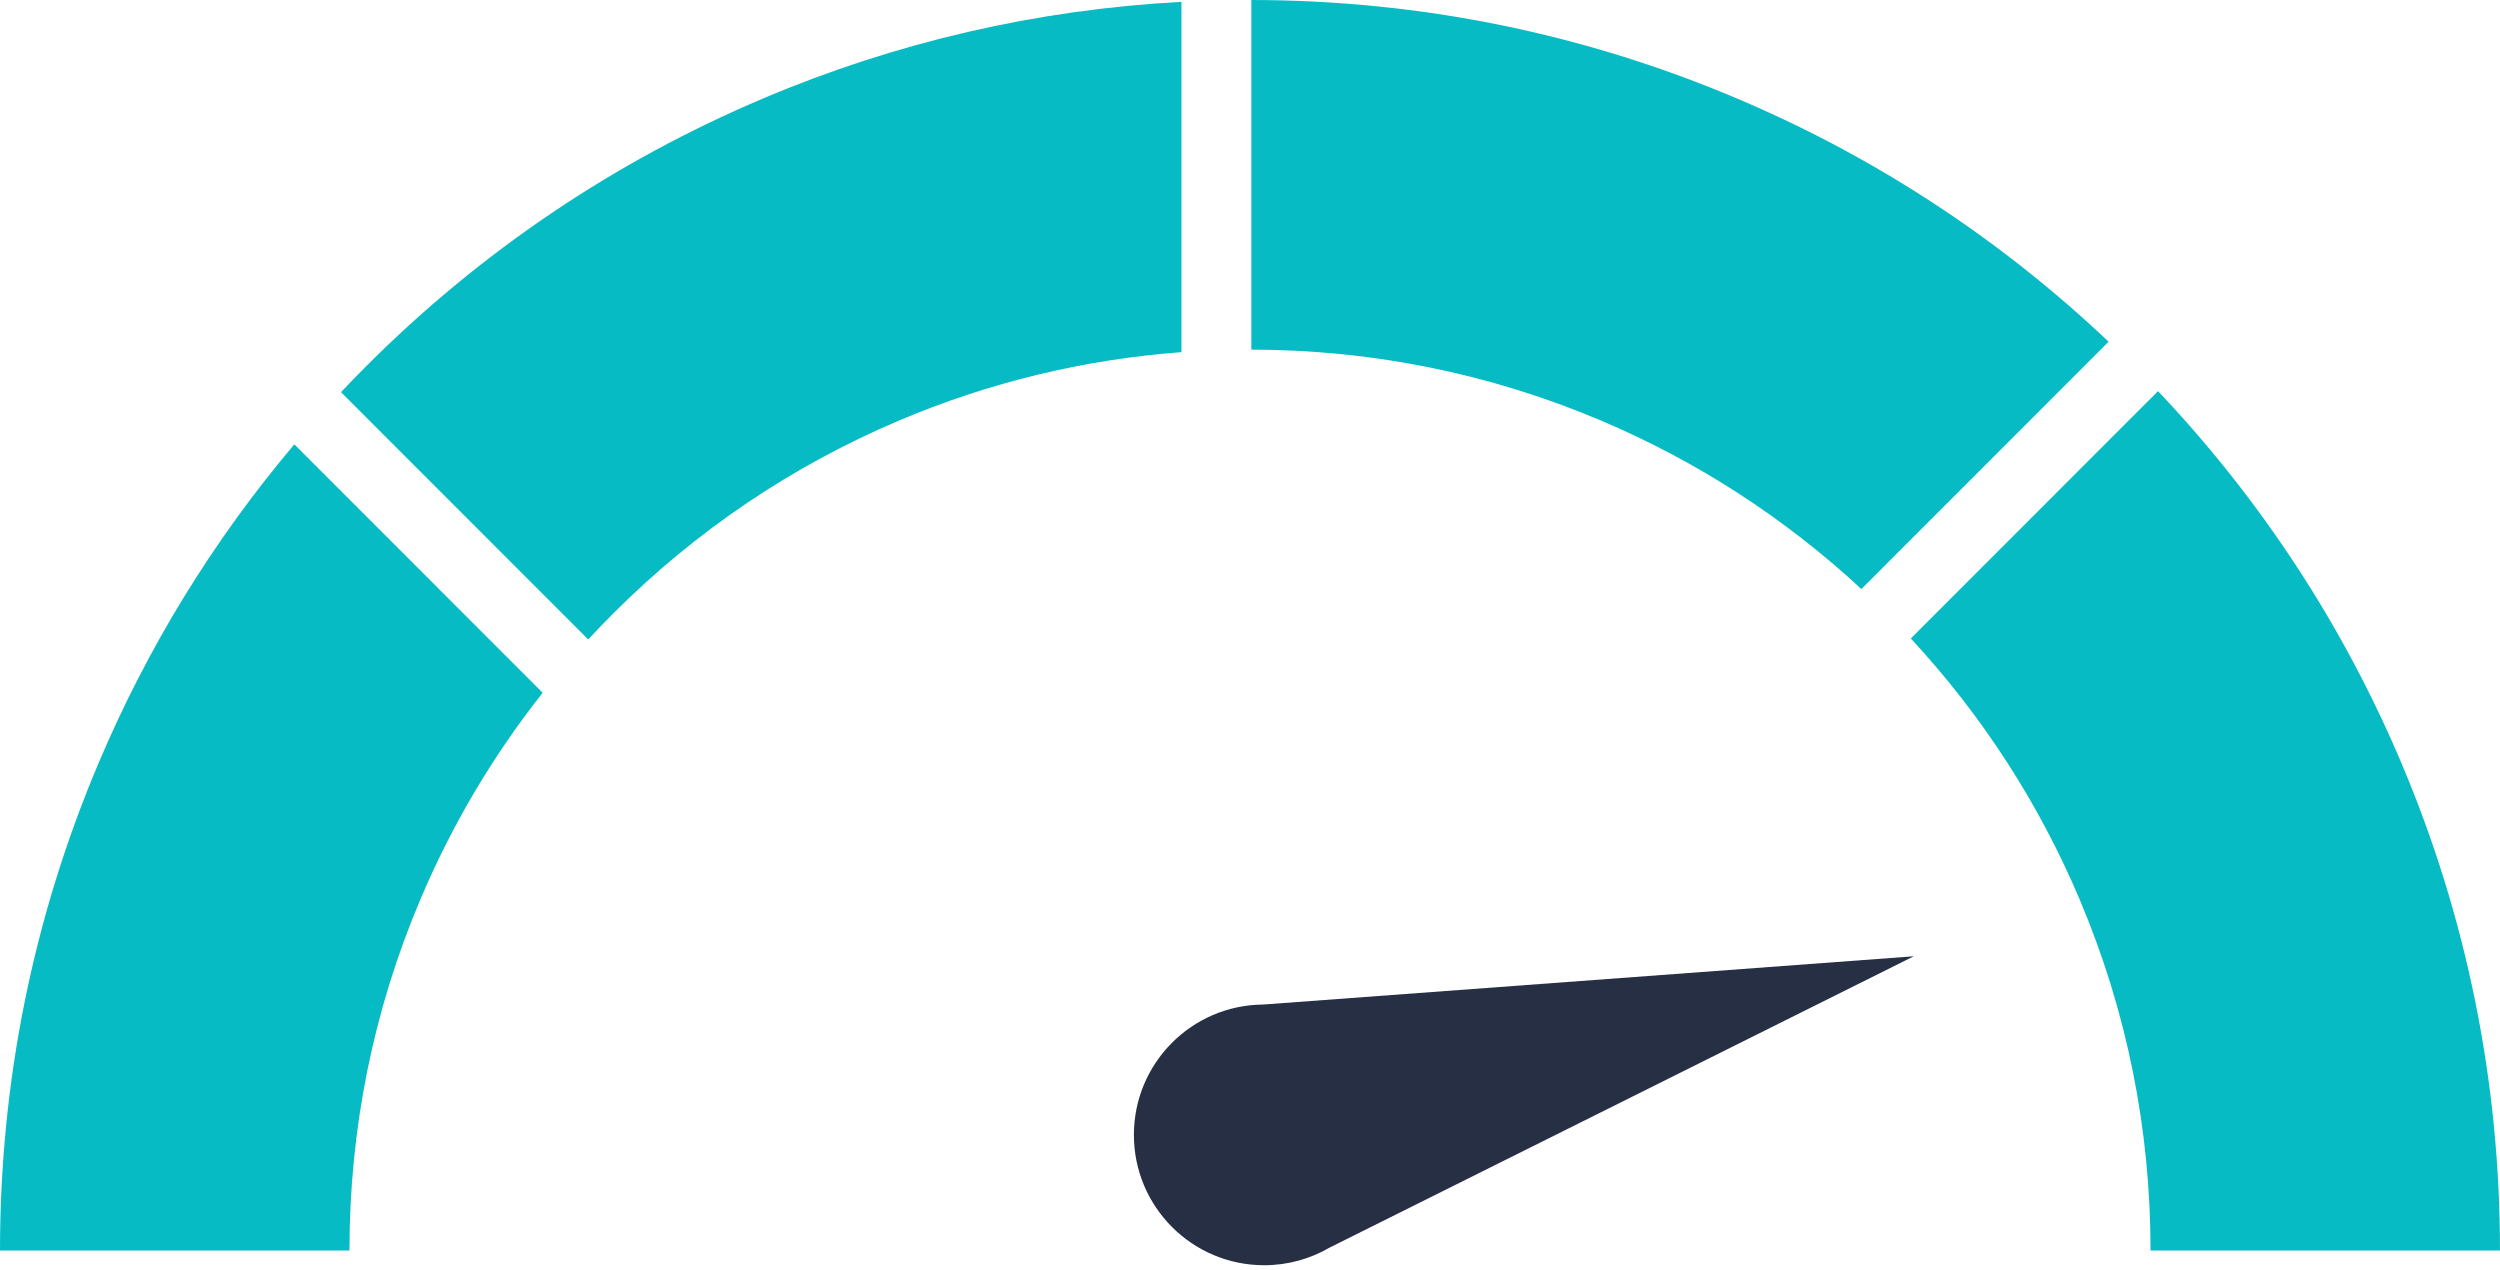 <svg width="183" height="93" viewBox="0 0 183 93" fill="none" xmlns="http://www.w3.org/2000/svg">
<g clip-path="url(#clip0_1810_6302)">
<path d="M117.154 30.768C124.213 33.755 130.626 37.904 136.252 43.118L154.35 25.013C146.375 17.463 137.226 11.475 127.119 7.198C115.86 2.434 103.91 0.013 91.598 0V25.592C100.467 25.605 109.065 27.346 117.154 30.768Z" fill="#06BBC4"/>
<path d="M175.803 55.904C171.523 45.779 165.528 36.616 157.968 28.631L139.871 46.736C145.096 52.372 149.253 58.799 152.244 65.873C155.677 73.995 157.419 82.63 157.419 91.539H182.999C182.999 79.187 180.578 67.197 175.803 55.904Z" fill="#06BBC4"/>
<path d="M44.888 44.906C50.946 38.846 57.997 34.089 65.845 30.768C72.429 27.982 79.351 26.31 86.482 25.777V0.135C75.905 0.703 65.633 3.071 55.88 7.198C44.983 11.809 35.199 18.407 26.799 26.81C26.176 27.434 25.564 28.066 24.961 28.704L43.059 46.81C43.655 46.165 44.264 45.53 44.888 44.906Z" fill="#06BBC4"/>
<path d="M7.196 55.904C2.421 67.197 0 79.187 0 91.539H25.581C25.581 82.63 27.322 73.995 30.756 65.873C33.065 60.411 36.069 55.336 39.723 50.712L21.545 32.525C15.608 39.552 10.796 47.388 7.196 55.904Z" fill="#06BBC4"/>
<path d="M92.466 73.532L140.088 70L97.319 91.328C95.913 92.145 94.281 92.615 92.539 92.615C87.271 92.615 83.001 88.342 83.001 83.073C83.001 77.827 87.232 73.572 92.466 73.532Z" fill="#262F44"/>
</g>
<defs>
<clipPath id="clip0_1810_6302">
<rect width="183" height="93" fill="white"/>
</clipPath>
</defs>
</svg>
